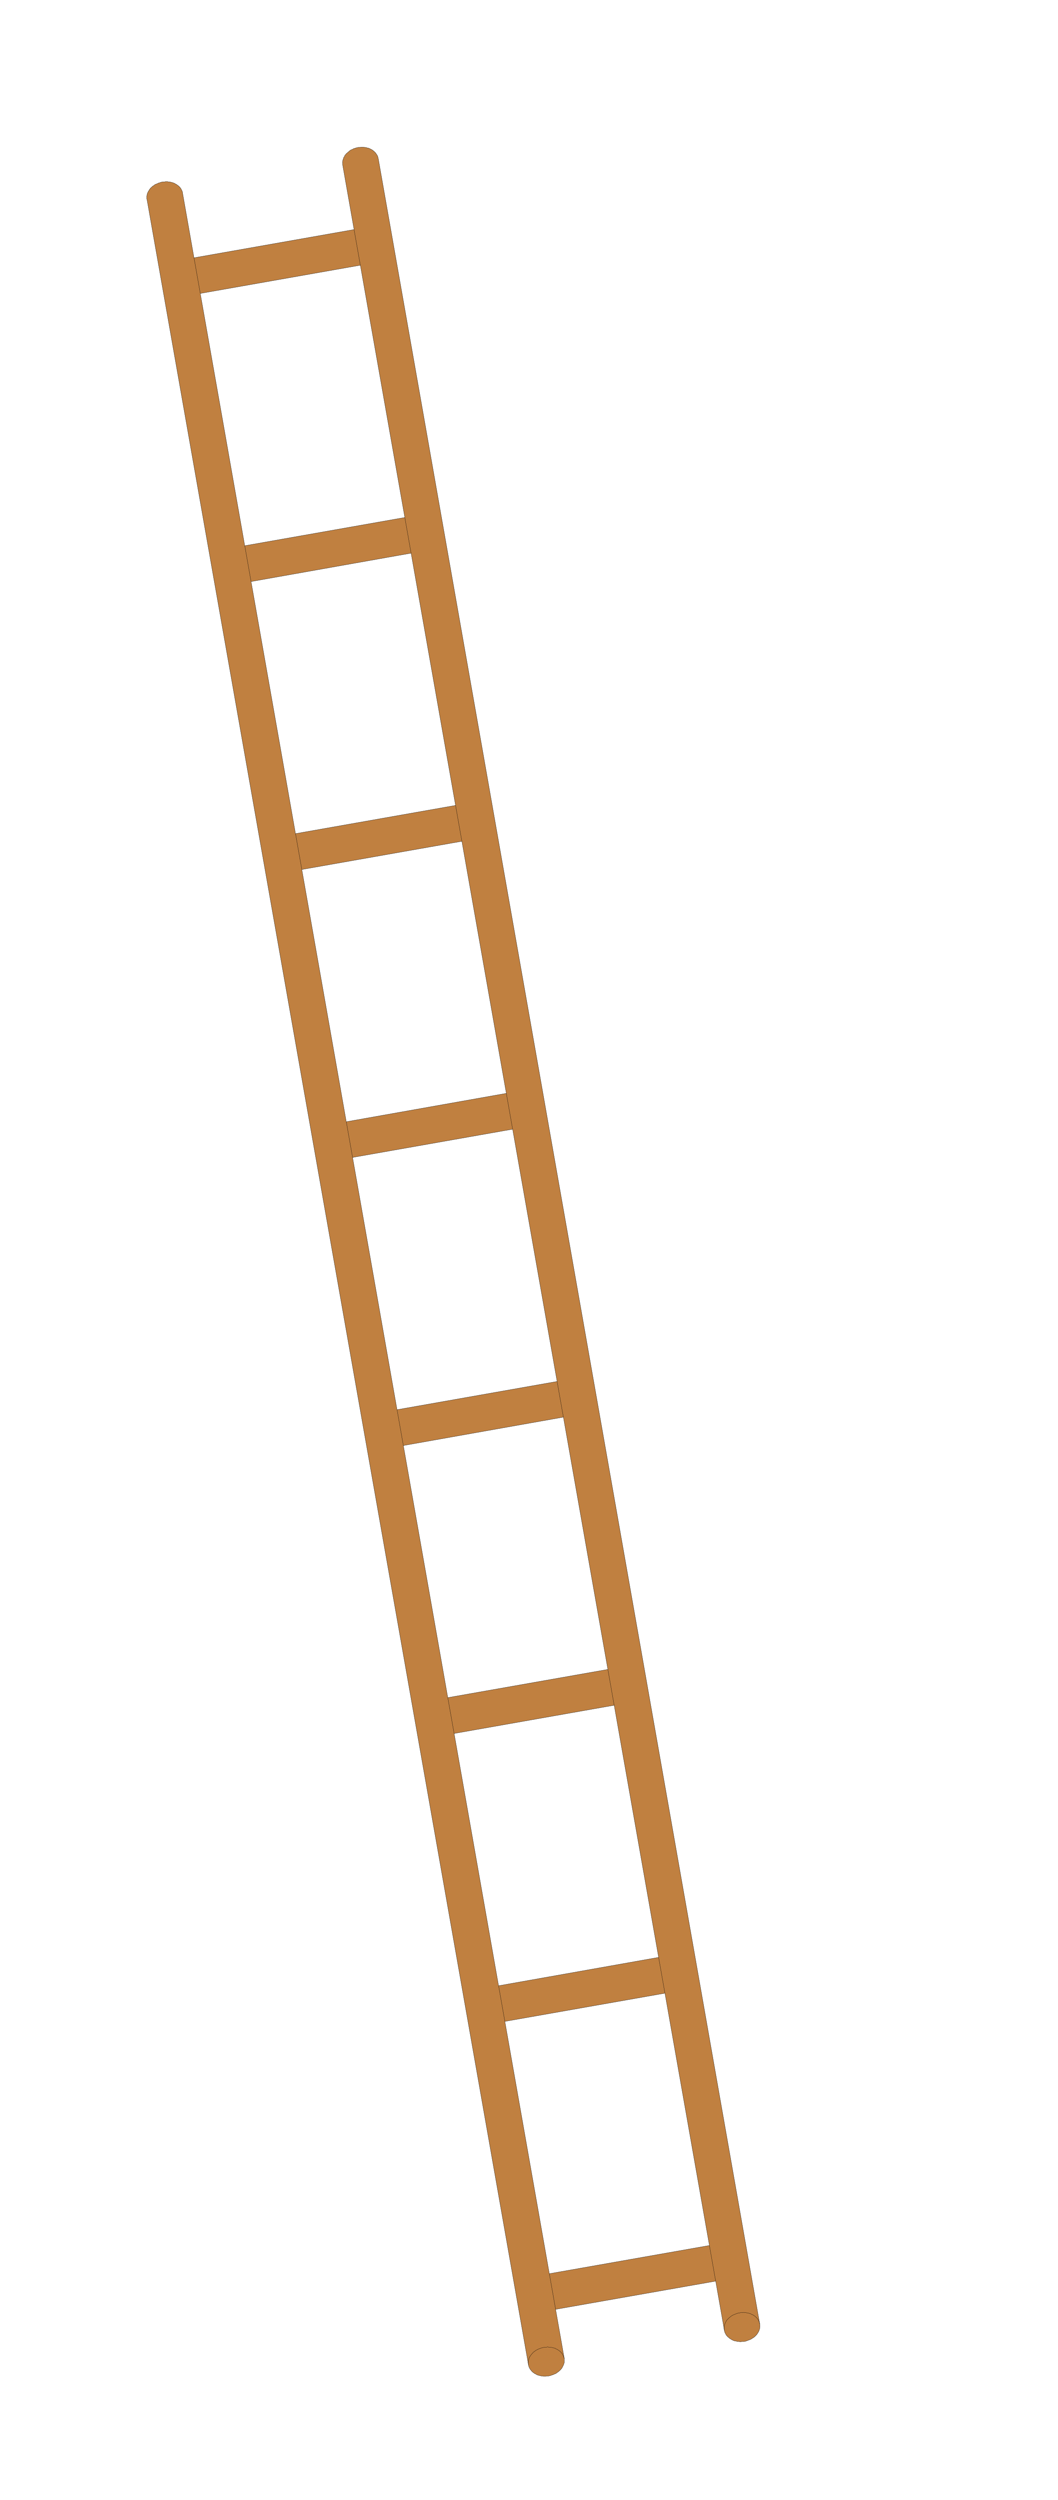 <svg xmlns="http://www.w3.org/2000/svg" width="312.867" height="738.667" fill-rule="evenodd" stroke-linecap="round" preserveAspectRatio="none" viewBox="0 0 4693 11080"><style>.pen0{stroke:#000;stroke-width:1;stroke-linejoin:round}.pen1{stroke:none}.brush2{fill:#c08040}</style><path fill="none" d="M0 0h4692v11079H0V0" class="pen1"/><path d="M1691 1159h1v-21l-1-2v-9l-1-2v-5l-1-2v-5l-1-3v-5l-1-3v-2l-1-3v-3l-1-3v-2l-1-3v-6l-1-2v-3l-1-3v-3l-1-3-1-2v-3l-1-3v-2l-1-3v-3l-1-2v-3l-1-2v-3l-1-2v-2l-1-3v-2l-1-2v-2l-1-2v-2l-1-2v-2l-1-2v-1l-1-2v-2l-1-1v-1l-1-2v-2l-1-1v-2h-1v-1l-1-1h-1l-913 161h-1v3l-1 1v6l1 1v12l1 2v7l1 2v5l1 2v5l1 3v5l1 3v2l1 3v5l1 3v3l1 3v3l1 2v3l1 3v3l1 3v2l1 3v3l1 2 1 3v3l1 2v3l1 2v3l1 2v2l1 3v2l1 2v2l1 2v2l1 2v2l1 2v1l1 2v2l1 1v3l1 1v1l1 1v2h1v1l1 1h1l913-161z" class="pen1 brush2"/><path fill="none" d="M1691 1159h1v-21l-1-2v-9l-1-2v-5l-1-2v-5l-1-3v-5l-1-3v-2l-1-3v-3l-1-3v-2l-1-3v-6l-1-2v-3l-1-3v-3l-1-3-1-2v-3l-1-3v-2l-1-3v-3l-1-2v-3l-1-2v-3l-1-2v-2l-1-3v-2l-1-2v-2l-1-2v-2l-1-2v-2l-1-2v-1l-1-2v-2l-1-1v-1l-1-2v-2l-1-1v-2h-1v-1l-1-1h-1l-913 161h-1v3l-1 1v6l1 1v12l1 2v7l1 2v5l1 2v5l1 3v5l1 3v2l1 3v5l1 3v3l1 3v3l1 2v3l1 3v3l1 3v2l1 3v3l1 2 1 3v3l1 2v3l1 2v3l1 2v2l1 3v2l1 2v2l1 2v2l1 2v2l1 2v1l1 2v2l1 1v3l1 1v1l1 1v2h1v1l1 1h1l913-161" class="pen0"/><path fill="none" d="M1663 1001v1h-1v15l1 1v10l1 2v5l1 2v7l1 3v2l1 3v5l1 3v3l1 2v3l1 3v6l1 2v3l1 3v3l1 3v2l1 3 1 3v2l1 3v3l1 2v3l1 2v3l1 2v3l1 2v2l1 3v2l1 2v2l1 2v2l1 2v1l1 2v2l1 1v2l1 1v1l1 1v3h1v2l1 1v1h1" class="pen0"/><path d="M1916 2435h1v-5l1-1v-1l-1-1v-13l-1-2v-8l-1-3v-4l-1-3v-5l-1-2v-6l-1-2v-3l-1-3v-2l-1-3v-6l-1-3v-2l-1-3v-3l-1-3v-3l-1-2v-3l-1-3-1-2v-3l-1-3v-2l-1-3v-2l-1-3v-2l-1-3v-2l-1-2v-3l-1-2v-2l-1-2v-2l-1-2v-2l-1-2v-1l-1-2v-1l-1-2v-1l-1-1v-3l-1-1v-1l-1-1v-1h-1v-1h-1l-913 161h-1v4l-1 1v4l1 1v14l1 2v6l1 2v5l1 2v5l1 3v5l1 3v3l1 2v3l1 3v5l1 3v3l1 3v2l1 3v3l1 3v3l1 2 1 3v3l1 2v3l1 2v3l1 3v2l1 2v3l1 2v2l1 2v3l1 2v2l1 1v2l1 2v2l1 1v2l1 1v2l1 1v2l1 1v2l1 1v1h1v1h1l913-162z" class="pen1 brush2"/><path fill="none" d="M1916 2435h1v-5l1-1v-1l-1-1v-13l-1-2v-8l-1-3v-4l-1-3v-5l-1-2v-6l-1-2v-3l-1-3v-2l-1-3v-6l-1-3v-2l-1-3v-3l-1-3v-3l-1-2v-3l-1-3-1-2v-3l-1-3v-2l-1-3v-2l-1-3v-2l-1-3v-2l-1-2v-3l-1-2v-2l-1-2v-2l-1-2v-2l-1-2v-1l-1-2v-1l-1-2v-1l-1-1v-3l-1-1v-1l-1-1v-1h-1v-1h-1l-913 161h-1v4l-1 1v4l1 1v14l1 2v6l1 2v5l1 2v5l1 3v5l1 3v3l1 2v3l1 3v5l1 3v3l1 3v2l1 3v3l1 3v3l1 2 1 3v3l1 2v3l1 2v3l1 3v2l1 2v3l1 2v2l1 2v3l1 2v2l1 1v2l1 2v2l1 1v2l1 1v2l1 1v2l1 1v2l1 1v1h1v1h1l913-162" class="pen0"/><path fill="none" d="M1888 2277v1h-1v15l1 2v7l1 2v7l1 2v5l1 3v5l1 2v6l1 2v3l1 3v3l1 2v3l1 3v5l1 3 1 3v3l1 3v2l1 3v3l1 2v3l1 3v2l1 3v2l1 3v2l1 2v3l1 2v2l1 2v2l1 2v2l1 2v2l1 1v2l1 2v1l1 1v2l1 1v2l1 1v1l1 1v1h1" class="pen0"/><path d="M2141 3712h1v-4l1-1v-4l-1-1v-14l-1-2v-6l-1-2v-5l-1-3v-5l-1-2v-5l-1-3v-3l-1-2v-3l-1-3v-5l-1-3v-3l-1-3v-3l-1-2v-3l-1-3v-3l-1-2v-3l-1-3-1-2v-3l-1-3v-2l-1-3v-2l-1-3v-2l-1-2v-2l-1-3v-2l-1-2v-2l-1-2v-1l-1-2v-2l-1-1v-2l-1-1v-3l-1-1v-1l-1-1v-2l-1-1v-1h-1v-1h-1l-913 161v1h-1v21l1 2v8l1 3v4l1 3v5l1 2v5l1 3v3l1 3v2l1 3v6l1 2v3l1 3v3l1 3v2l1 3 1 3v3l1 2v3l1 3v2l1 3v2l1 3v2l1 3v2l1 2v3l1 2v2l1 2v2l1 2v2l1 1v2l1 2v1l1 2v1l1 1v2l1 1v2l1 1v1h1v1h1l913-161z" class="pen1 brush2"/><path fill="none" d="M2141 3712h1v-4l1-1v-4l-1-1v-14l-1-2v-6l-1-2v-5l-1-3v-5l-1-2v-5l-1-3v-3l-1-2v-3l-1-3v-5l-1-3v-3l-1-3v-3l-1-2v-3l-1-3v-3l-1-2v-3l-1-3-1-2v-3l-1-3v-2l-1-3v-2l-1-3v-2l-1-2v-2l-1-3v-2l-1-2v-2l-1-2v-1l-1-2v-2l-1-1v-2l-1-1v-3l-1-1v-1l-1-1v-2l-1-1v-1h-1v-1h-1l-913 161v1h-1v21l1 2v8l1 3v4l1 3v5l1 2v5l1 3v3l1 3v2l1 3v6l1 2v3l1 3v3l1 3v2l1 3 1 3v3l1 2v3l1 3v2l1 3v2l1 3v2l1 3v2l1 2v3l1 2v2l1 2v2l1 2v2l1 1v2l1 2v1l1 2v1l1 1v2l1 1v2l1 1v1h1v1h1l913-161" class="pen0"/><path fill="none" d="M2113 3553v2h-1v13l1 1v10l1 2v6l1 3v4l1 3v5l1 3v5l1 3v2l1 3v3l1 3v2l1 3v3l1 3v3l1 2v3l1 3v3l1 2v3l1 3v2l1 3v3l1 2v3l1 2v2l1 3v2l1 2 1 2v3l1 2v2l1 1v2l1 2v3l1 2v1l1 2v1l1 1v2l1 1v2h1v1h1v1" class="pen0"/><path d="M2366 4988h1v-3l1-1v-6l-1-1v-12l-1-2v-7l-1-2v-5l-1-2v-5l-1-3v-5l-1-3v-2l-1-3v-6l-1-2v-3l-1-3v-3l-1-3v-2l-1-3v-3l-1-3v-2l-1-3v-3l-1-3-1-2v-3l-1-2v-3l-1-2v-3l-1-2v-3l-1-2v-2l-1-2v-2l-1-2v-2l-1-2v-2l-1-2v-2l-1-1v-2l-1-1v-3l-1-1v-1l-1-1v-2h-1v-1l-1-1v-1h-1l-913 162h-1v21l1 2v6l1 3v7l1 2v5l1 3v5l1 2v3l1 3v3l1 2v3l1 3v6l1 2v3l1 3v3l1 2 1 3v3l1 3v2l1 3v3l1 2v3l1 2v3l1 2v2l1 3v2l1 2 1 2v2l1 2v4l1 2v1l1 2v1l1 2v1l1 1v3l1 1v1h1v2l1 1h1l913-161z" class="pen1 brush2"/><path fill="none" d="M2366 4988h1v-3l1-1v-6l-1-1v-12l-1-2v-7l-1-2v-5l-1-2v-5l-1-3v-5l-1-3v-2l-1-3v-6l-1-2v-3l-1-3v-3l-1-3v-2l-1-3v-3l-1-3v-2l-1-3v-3l-1-3-1-2v-3l-1-2v-3l-1-2v-3l-1-2v-3l-1-2v-2l-1-2v-2l-1-2v-2l-1-2v-2l-1-2v-2l-1-1v-2l-1-1v-3l-1-1v-1l-1-1v-2h-1v-1l-1-1v-1h-1l-913 162h-1v21l1 2v6l1 3v7l1 2v5l1 3v5l1 2v3l1 3v3l1 2v3l1 3v6l1 2v3l1 3v3l1 2 1 3v3l1 3v2l1 3v3l1 2v3l1 2v3l1 2v2l1 3v2l1 2 1 2v2l1 2v4l1 2v1l1 2v1l1 2v1l1 1v3l1 1v1h1v2l1 1h1l913-161" class="pen0"/><path fill="none" d="M2338 4829v2h-1v13l1 2v9l1 2v7l1 2v5l1 2v5l1 3v5l1 3v3l1 2v3l1 3v3l1 2v3l1 3v3l1 3v2l1 3v3l1 3v2l1 3v3l1 2v3l1 2v3l1 2v3l1 2 1 2v3l1 2v2l1 2v2l1 2v2l1 1v2l1 2v3l1 1v1l1 1v2l1 1v2h1v1l1 1" class="pen0"/><path d="M2591 6264h1v-2l1-1v-8l-1-2v-10l-1-2v-7l-1-2v-7l-1-2v-6l-1-2v-3l-1-2v-6l-1-3v-2l-1-3v-3l-1-3v-2l-1-3v-3l-1-3v-3l-1-2v-3l-1-3v-3l-1-2v-3l-1-2-1-3v-3l-1-2v-3l-1-2v-2l-1-3v-2l-1-2v-2l-1-2v-2l-1-2v-2l-1-2v-1l-1-2v-1l-1-2v-2l-1-2v-1l-1-1v-1l-1-1v-1l-1-1h-1l-913 161h-1v22l1 1v7l1 2v7l1 2v5l1 3v2l1 3v5l1 3v3l1 3v2l1 3v3l1 3v3l1 2v3l1 3v3l1 2v3l1 3v3l1 2v3l1 2v3l1 2v3l1 2v3l1 2 1 2v2l1 2v2l1 2v2l1 2v4l1 1v2l1 1v2l1 1v2l1 1v1l1 1v1l1 1 1 1 913-162z" class="pen1 brush2"/><path fill="none" d="M2591 6264h1v-2l1-1v-8l-1-2v-10l-1-2v-7l-1-2v-7l-1-2v-6l-1-2v-3l-1-2v-6l-1-3v-2l-1-3v-3l-1-3v-2l-1-3v-3l-1-3v-3l-1-2v-3l-1-3v-3l-1-2v-3l-1-2-1-3v-3l-1-2v-3l-1-2v-2l-1-3v-2l-1-2v-2l-1-2v-2l-1-2v-2l-1-2v-1l-1-2v-1l-1-2v-2l-1-2v-1l-1-1v-1l-1-1v-1l-1-1h-1l-913 161h-1v22l1 1v7l1 2v7l1 2v5l1 3v2l1 3v5l1 3v3l1 3v2l1 3v3l1 3v3l1 2v3l1 3v3l1 2v3l1 3v3l1 2v3l1 2v3l1 2v3l1 2v3l1 2 1 2v2l1 2v2l1 2v2l1 2v4l1 1v2l1 1v2l1 1v2l1 1v1l1 1v1l1 1 1 1 913-162" class="pen0"/><path fill="none" d="M2563 6106v2h-1v11l1 1v11l1 2v7l1 2v5l1 3v5l1 2v3l1 3v5l1 3v2l1 3v3l1 3v3l1 2v3l1 3v3l1 2v3l1 3v3l1 2v3l1 3v2l1 3v2l1 3 1 2v2l1 3v2l1 2v2l1 2v2l1 2v2l1 2v1l1 2v3l1 1v2l1 1v2l1 1 1 1v2h1" class="pen0"/><path d="M2816 7541h1v-2l1-1v-10l-1-2v-9l-1-2v-9l-1-2v-5l-1-2v-5l-1-3v-2l-1-3v-6l-1-2v-3l-1-3v-3l-1-2v-3l-1-3v-3l-1-3v-2l-1-3v-3l-1-3v-2l-1-3v-3l-1-2v-3l-1-2-1-3v-2l-1-3v-2l-1-2v-2l-1-3v-2l-1-2v-2l-1-2v-2l-1-1v-2l-1-2v-1l-1-2v-2l-1-1v-1l-1-1v-2l-1-1v-1l-1-1-914 161v1h-1v21l1 2v6l1 2v7l1 3v5l1 2v3l1 2v6l1 2v3l1 3v3l1 3v2l1 3v3l1 3v2l1 3v3l1 3v2l1 3v3l1 3v2l1 3v2l1 3v2l1 3 1 2v2l1 2v3l1 2v2l1 2v2l1 1v2l1 2v3l1 1v2l1 1v1l1 1v2l1 1v1l1 1v1h1l913-161z" class="pen1 brush2"/><path fill="none" d="M2816 7541h1v-2l1-1v-10l-1-2v-9l-1-2v-9l-1-2v-5l-1-2v-5l-1-3v-2l-1-3v-6l-1-2v-3l-1-3v-3l-1-2v-3l-1-3v-3l-1-3v-2l-1-3v-3l-1-3v-2l-1-3v-3l-1-2v-3l-1-2-1-3v-2l-1-3v-2l-1-2v-2l-1-3v-2l-1-2v-2l-1-2v-2l-1-1v-2l-1-2v-1l-1-2v-2l-1-1v-1l-1-1v-2l-1-1v-1l-1-1-914 161v1h-1v21l1 2v6l1 2v7l1 3v5l1 2v3l1 2v6l1 2v3l1 3v3l1 3v2l1 3v3l1 3v2l1 3v3l1 3v2l1 3v3l1 3v2l1 3v2l1 3v2l1 3 1 2v2l1 2v3l1 2v2l1 2v2l1 1v2l1 2v3l1 1v2l1 1v1l1 1v2l1 1v1l1 1v1h1l913-161" class="pen0"/><path fill="none" d="M2789 7382h-1v2l-1 1v10l1 1v10l1 2v8l1 3v4l1 3v5l1 3v2l1 3v5l1 3v3l1 2v3l1 3v3l1 3v2l1 3v3l1 3v3l1 2v3l1 3v2l1 3v2l1 3 1 2v3l1 2v3l1 2v2l1 2v2l1 3v1l1 2v2l1 2v2l1 1v3l1 2v1l1 1v1l1 1v2h1v2h1v1" class="pen0"/><path d="M3042 8817v-2l1-1v-10l-1-1v-11l-1-3v-6l-1-3v-4l-1-3v-5l-1-3v-2l-1-3v-5l-1-3v-3l-1-2v-3l-1-3v-3l-1-3v-2l-1-3v-3l-1-3v-3l-1-2v-3l-1-3v-2l-1-3v-2l-1-3-1-2v-3l-1-2v-3l-1-2v-2l-1-2v-2l-1-2v-2l-1-2v-2l-1-2v-2l-1-1v-3l-1-2v-1l-1-1v-2l-1-1v-1h-1v-2h-1v-1l-914 162h-1v19l1 2v8l1 3v4l1 2v5l1 3v5l1 3v5l1 3v3l1 2v3l1 3v3l1 2v3l1 3v3l1 3v2l1 3v3l1 3v2l1 3v2l1 3v3l1 2 1 2v3l1 2v3l1 2v2l1 2v2l1 2v2l1 2v2l1 1v3l1 2v1l1 1v2l1 1v2h1v2h1v1h1l914-161z" class="pen1 brush2"/><path fill="none" d="M3042 8817v-2l1-1v-10l-1-1v-11l-1-3v-6l-1-3v-4l-1-3v-5l-1-3v-2l-1-3v-5l-1-3v-3l-1-2v-3l-1-3v-3l-1-3v-2l-1-3v-3l-1-3v-3l-1-2v-3l-1-3v-2l-1-3v-2l-1-3-1-2v-3l-1-2v-3l-1-2v-2l-1-2v-2l-1-2v-2l-1-2v-2l-1-2v-2l-1-1v-3l-1-2v-1l-1-1v-2l-1-1v-1h-1v-2h-1v-1l-914 162h-1v19l1 2v8l1 3v4l1 2v5l1 3v5l1 3v5l1 3v3l1 2v3l1 3v3l1 2v3l1 3v3l1 3v2l1 3v3l1 3v2l1 3v2l1 3v3l1 2 1 2v3l1 2v3l1 2v2l1 2v2l1 2v2l1 2v2l1 1v3l1 2v1l1 1v2l1 1v2h1v2h1v1h1l914-161" class="pen0"/><path fill="none" d="M3014 8658h-1v3l-1 1v8l1 1v11l1 2v6l1 3v7l1 2v5l1 3v2l1 3v6l1 2v3l1 3v3l1 2v3l1 3v3l1 3v2l1 3v3l1 3v2l1 3v3l1 2 1 3v2l1 3v2l1 3v2l1 2v2l1 3v2l1 2v2l1 2v2l1 1v2l1 2v1l1 2v2l1 1v1l1 1v2l1 1v1h1v1h1" class="pen0"/><path d="M3267 10093v-1l1-1v-12l-1-2v-9l-1-2v-7l-1-2v-5l-1-3v-5l-1-2v-3l-1-2v-6l-1-3v-2l-1-3v-3l-1-3v-3l-1-2v-3l-1-3v-3l-1-2v-3l-1-3v-3l-1-2v-3l-1-3v-2l-1-3v-2l-1-3v-2l-1-2-1-3v-2l-1-2v-2l-1-2v-2l-1-2v-2l-1-2v-1l-1-2v-3l-1-1v-2l-1-1v-2l-1-1v-1l-1-1v-1h-1l-914 161h-1v20l1 1v9l1 2v4l1 3v5l1 2v5l1 3v3l1 2v6l1 3v2l1 3v3l1 3v3l1 2v3l1 3v3l1 2v3l1 3v2l1 3v3l1 2v3l1 2 1 3v2l1 3v2l1 2v2l1 2v2l1 2v2l1 2v2l1 2v1l1 2v2l1 2v1l1 1v2l1 1v1h1v1h1l914-161z" class="pen1 brush2"/><path fill="none" d="M3267 10093v-1l1-1v-12l-1-2v-9l-1-2v-7l-1-2v-5l-1-3v-5l-1-2v-3l-1-2v-6l-1-3v-2l-1-3v-3l-1-3v-3l-1-2v-3l-1-3v-3l-1-2v-3l-1-3v-3l-1-2v-3l-1-3v-2l-1-3v-2l-1-3v-2l-1-2-1-3v-2l-1-2v-2l-1-2v-2l-1-2v-2l-1-2v-1l-1-2v-3l-1-1v-2l-1-1v-2l-1-1v-1l-1-1v-1h-1l-914 161h-1v20l1 1v9l1 2v4l1 3v5l1 2v5l1 3v3l1 2v6l1 3v2l1 3v3l1 3v3l1 2v3l1 3v3l1 2v3l1 3v2l1 3v3l1 2v3l1 2 1 3v2l1 3v2l1 2v2l1 2v2l1 2v2l1 2v2l1 2v1l1 2v2l1 2v1l1 1v2l1 1v1h1v1h1l914-161" class="pen0"/><path fill="none" d="M3239 9935h-1v3l-1 1v7l1 2v10l1 2v7l1 2v7l1 2v3l1 3v5l1 2v3l1 3v5l1 3v3l1 3v2l1 3v3l1 3v3l1 2v3l1 3v3l1 2v3l1 2 1 3v3l1 2v3l1 2v2l1 3v2l1 2v2l1 2v2l1 2v2l1 2v1l1 2v1l1 2v2l1 2v1l1 1v1l1 1v1l1 1h1" class="pen0"/><path d="M2344 10480v2l1 3 1 2v2l1 2 1 2 1 2 1 2 1 2 2 2 1 2 2 2 1 2 2 1 1 2 2 2 2 1 2 2 2 1 2 2 2 1 2 1 3 1 2 2 2 1 3 1 2 1 3 1h2l3 1 3 1h2l3 1h6l2 1h12l2-1h9l3-1h2l3-1 3-1 3-1 2-1h3l3-2 2-1 3-1 2-1 3-1 2-1 2-2 3-2 2-1 2-2 2-1 2-2 2-2 2-2 2-1 1-2 2-2 2-2 1-2 2-3 1-2 1-2 1-2 1-2 1-2 1-3 1-2v-2l1-2 1-2v-19L810 856v-2l-1-3v-2l-1-2-1-2-1-2-1-2-1-2-1-2-1-2-2-2-1-2-2-2-1-1-2-2-2-2-2-1-2-2-2-1-2-2-2-1-2-1-2-1-3-2-2-1-3-1-2-1-3-1h-2l-3-1-2-1h-3l-3-1h-5l-3-1h-11l-3 1h-9l-2 1h-3l-3 1-3 1-2 1-3 1h-3l-2 2-3 1-2 1-3 1-2 1-3 1-2 2-2 2-3 1-2 2-2 1-2 2-2 2-2 2-2 1-1 2-2 2-1 2-2 2-1 3-2 2-1 2-1 2-1 2-1 2-1 3-1 2v2l-1 2v2l-1 3v14l1 2 1692 9596z" class="pen1 brush2"/><path fill="none" d="M2344 10480v2l1 3 1 2v2l1 2 1 2 1 2 1 2 1 2 2 2 1 2 2 2 1 2 2 1 1 2 2 2 2 1 2 2 2 1 2 2 2 1 2 1 3 1 2 2 2 1 3 1 2 1 3 1h2l3 1 3 1h2l3 1h6l2 1h12l2-1h9l3-1h2l3-1 3-1 3-1 2-1h3l3-2 2-1 3-1 2-1 3-1 2-1 2-2 3-2 2-1 2-2 2-1 2-2 2-2 2-2 2-1 1-2 2-2 2-2 1-2 2-3 1-2 1-2 1-2 1-2 1-2 1-3 1-2v-2l1-2 1-2v-19L810 856v-2l-1-3v-2l-1-2-1-2-1-2-1-2-1-2-1-2-1-2-2-2-1-2-2-2-1-1-2-2-2-2-2-1-2-2-2-1-2-2-2-1-2-1-2-1-3-2-2-1-3-1-2-1-3-1h-2l-3-1-2-1h-3l-3-1h-5l-3-1h-11l-3 1h-9l-2 1h-3l-3 1-3 1-2 1-3 1h-3l-2 2-3 1-2 1-3 1-2 1-3 1-2 2-2 2-3 1-2 2-2 1-2 2-2 2-2 2-2 1-1 2-2 2-1 2-2 2-1 3-2 2-1 2-1 2-1 2-1 2-1 3-1 2v2l-1 2v2l-1 3v14l1 2 1692 9596" class="pen0"/><path fill="none" d="m2503 10452-1-2v-2l-1-3-1-1-1-3-1-2-1-2-1-2-1-2-1-2-2-2-1-2-2-1-1-2-2-2-2-1-2-2-2-2-2-1-2-1-2-2-2-1-2-1-3-1-2-1-2-2-3-1h-2l-3-1-3-1h-2l-3-1h-3l-2-1h-9l-2-1h-3l-3 1h-9l-2 1h-3l-3 1h-3l-2 1-3 1-3 1-2 1-3 1-3 1-2 1-3 1-2 2-3 1-2 1-2 2-2 1-2 2-3 2-2 1-2 2-1 2-2 2-2 2-2 2-1 2-2 2-1 2-1 2-2 2-1 2-1 2-1 2-1 3v2l-1 2-1 3v4l-1 2v10l1 2v2" class="pen0"/><path d="M3213 10327v2l1 2v3l1 2 1 2 1 2 1 2 1 2 1 2 1 2 2 2 1 2 2 1 1 2 2 2 2 1 2 2 2 2 1 1 3 1 2 2 2 1 2 1 2 2h3l2 2 3 1 2 1h3l2 1h3l3 1 2 1h9l2 1h6l3-1h11l3-1h2l3-1 3-1 3-1 2-1 3-1 3-1 2-1 3-1 2-1 2-1 3-2 2-1 2-2 3-1 2-2 2-1 2-2 2-2 2-2 1-1 2-2 2-2 1-2 2-2 1-3 2-2 1-2 1-2 1-2 1-2 1-3v-2l1-2 1-2v-5l1-2v-9l-1-3v-2L1678 703l-1-2v-3l-1-2v-2l-1-2-1-2-1-2-1-2-2-2-1-2-1-2-2-2-1-2-2-1-2-2-1-2-2-1-2-2-2-1-2-2-2-1-3-2h-2l-2-2-2-1-3-1-2-1-3-1h-2l-3-1-3-1h-2l-3-1h-5l-3-1h-11l-3 1h-9l-2 1h-3l-3 1-3 1h-2l-3 2h-3l-2 1-3 2-2 1-3 1-2 1-3 1-2 2-2 1-2 2-2 2-2 1-2 2-2 2-2 2-2 1-2 2-1 2-2 2-2 2-1 2-1 3-1 2-2 2-1 2v2l-1 3-1 2-1 2v2l-1 2v7l-1 2 1 3v7l1693 9596z" class="pen1 brush2"/><path fill="none" d="M3213 10327v2l1 2v3l1 2 1 2 1 2 1 2 1 2 1 2 1 2 2 2 1 2 2 1 1 2 2 2 2 1 2 2 2 2 1 1 3 1 2 2 2 1 2 1 2 2h3l2 2 3 1 2 1h3l2 1h3l3 1 2 1h9l2 1h6l3-1h11l3-1h2l3-1 3-1 3-1 2-1 3-1 3-1 2-1 3-1 2-1 2-1 3-2 2-1 2-2 3-1 2-2 2-1 2-2 2-2 2-2 1-1 2-2 2-2 1-2 2-2 1-3 2-2 1-2 1-2 1-2 1-2 1-3v-2l1-2 1-2v-5l1-2v-9l-1-3v-2L1678 703l-1-2v-3l-1-2v-2l-1-2-1-2-1-2-1-2-2-2-1-2-1-2-2-2-1-2-2-1-2-2-1-2-2-1-2-2-2-1-2-2-2-1-3-2h-2l-2-2-2-1-3-1-2-1-3-1h-2l-3-1-3-1h-2l-3-1h-5l-3-1h-11l-3 1h-9l-2 1h-3l-3 1-3 1h-2l-3 2h-3l-2 1-3 2-2 1-3 1-2 1-3 1-2 2-2 1-2 2-2 2-2 1-2 2-2 2-2 2-2 1-2 2-1 2-2 2-2 2-1 2-1 3-1 2-2 2-1 2v2l-1 3-1 2-1 2v2l-1 2v7l-1 2 1 3v7l1693 9596" class="pen0"/><path fill="none" d="M3370 10299v-2l-1-2-1-3v-1l-1-3-1-2-1-2-1-2-1-2-2-2-1-2-1-2-2-1-2-2-1-2-2-1-2-2-2-2-2-1-2-1-2-2-2-1-2-1-3-1-2-1-3-2-2-1h-3l-2-1-3-1h-2l-3-1h-3l-2-1h-6l-3-1h-5l-3 1h-9l-2 1h-3l-3 1h-3l-2 1-3 1-3 1-2 1-3 1-2 1-3 1-2 1-3 1-2 2-3 1-2 2-2 1-2 2-2 2-2 1-2 2-2 2-2 2-2 2-1 1-2 2-1 2-2 3-1 2-1 2-1 2-1 2-1 2-1 3-1 2v2l-1 2v3l-1 2v14l1 2" class="pen0"/></svg>
